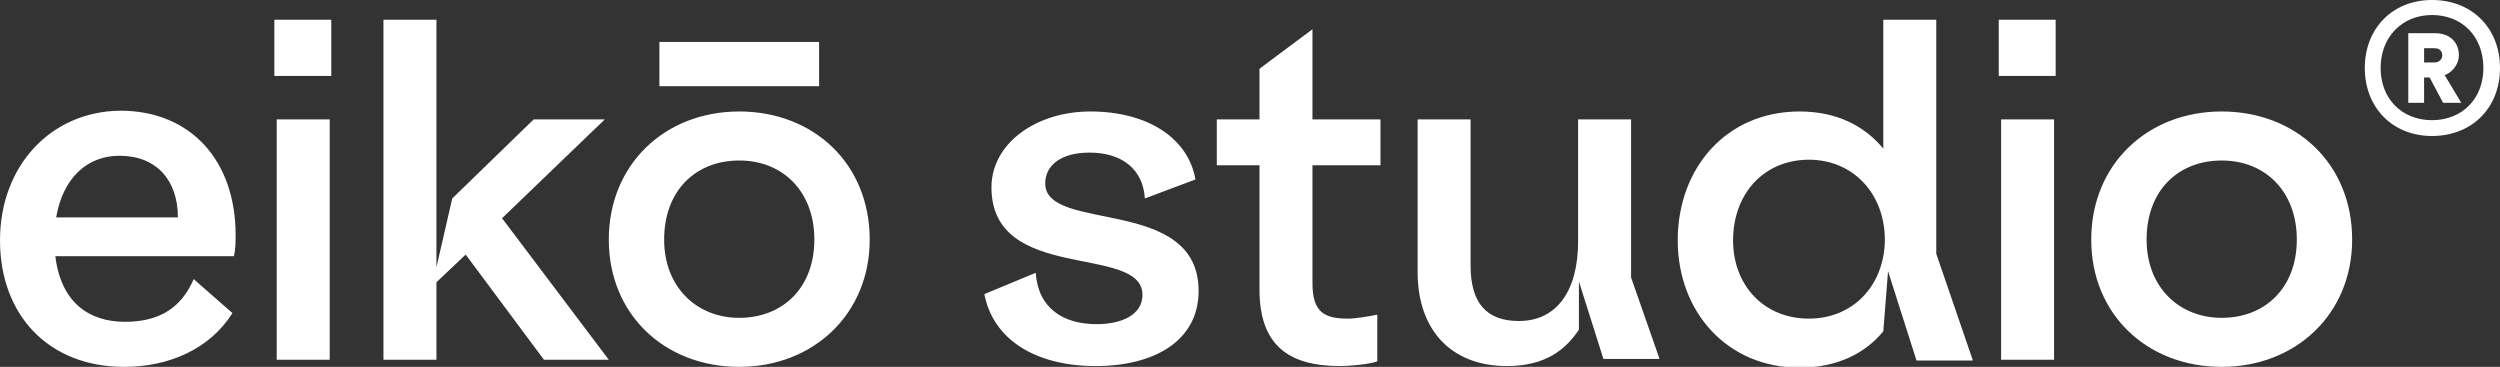 <?xml version="1.0" encoding="UTF-8"?>
<svg xmlns="http://www.w3.org/2000/svg" xmlns:xlink="http://www.w3.org/1999/xlink" version="1.1" id="Capa_1" x="0px" y="0px" viewBox="0 0 316.2 46.4" style="enable-background:new 0 0 316.2 46.4;" xml:space="preserve">
<rect x="0" y="0" width="316.2" height="46.4" fill="#333333" stroke="none"/>
<style type="text/css">
	.st0{fill:#FFFFFF;}
</style>
<path class="st0" d="M306.5,6.1h1.4c0.7,0,1,0.4,1,0.9s-0.4,0.9-1,0.9h-1.3V6.1z M311,7c0-1.7-1.2-2.8-3-2.8h-3.4V13h2V9.8h0.7  L309,13h2.3l-2.1-3.5C310.3,9.1,311,8,311,7 M307.6,15.2c-3.8,0-6.5-2.7-6.5-6.6c0-3.9,2.7-6.7,6.5-6.7c3.8,0,6.5,2.7,6.5,6.7  C314.1,12.5,311.4,15.2,307.6,15.2 M307.6,0c-5,0-8.5,3.6-8.5,8.6c0,5,3.5,8.6,8.5,8.6c5,0,8.6-3.5,8.6-8.6  C316.2,3.6,312.7,0,307.6,0 M281,20.3c5.5,0,9.5,3.9,9.5,10c0,6.1-4,9.9-9.5,9.9c-5.4,0-9.5-3.9-9.5-9.9  C271.5,24.1,275.5,20.3,281,20.3 M281,14.1c-9.4,0-16.5,6.7-16.5,16.2c0,9.5,7.1,16.1,16.5,16.1c9.4,0,16.5-6.7,16.5-16.1  C297.5,20.7,290.4,14.1,281,14.1 M253.1,45.5h6.7V15.1h-6.7V45.5z M252.8,9.6h7.2V2.5h-7.2V9.6z M228.8,40.3c-5.7,0-9.6-4.2-9.6-9.9  c0-5.9,3.9-10.2,9.6-10.2c5.5,0,9.6,4.2,9.6,10.2C238.3,36.2,234.3,40.3,228.8,40.3 M249.5,45.5l-4.6-13.4V2.5h-6.7v16.3  c-2.4-2.9-5.9-4.7-10.6-4.7c-9.2,0-15.4,7.1-15.4,16.3c0,9.1,6.3,16.1,15.4,16.1c4.9,0,8.4-1.9,10.6-4.6l0.6-7.6l3.6,11.3H249.5z   M206.3,35.1V15.1h-6.7v15.4c0,6.3-2.7,10.1-7.5,10.1c-4.1,0-6.1-2.3-6.1-7V15.1h-6.7v19.3c0,7.4,4.3,11.9,11.3,11.9  c5,0,7.5-2.2,9.1-4.6v-6.1l3.1,9.8h7.1L206.3,35.1z M174.6,20.9v-5.8H166V3.7l-6.7,5v6.4h-5.4v5.8h5.4v15.7c0,7,3.6,9.7,10.2,9.7  c1,0,3.7-0.2,4.7-0.6v-5.9c-1,0.2-2.7,0.5-3.7,0.5c-3,0-4.5-0.8-4.5-4.5V20.9H174.6z M137.9,14.1c-6.8,0-12.5,4-12.5,9.6  c0,12.2,19.1,7.1,19.1,13.6c0,2.5-2.6,3.7-5.8,3.7c-4.2,0-7.4-2-7.7-6.5l-6.5,2.7c1.1,5.7,6.4,9.1,14.1,9.1c7.4,0,13-3.2,13-9.5  c0-12.1-19.4-7.3-19.4-13.6c0-2.3,2-3.9,5.6-3.9c4.2,0,6.8,2.2,7,5.8l6.4-2.4C150.3,17.5,145.2,14.1,137.9,14.1 M93.5,20.3  c5.5,0,9.5,3.9,9.5,10c0,6.1-4,9.9-9.5,9.9c-5.4,0-9.5-3.9-9.5-9.9C84,24.1,88,20.3,93.5,20.3 M93.5,14.1c-9.4,0-16.5,6.7-16.5,16.2  c0,9.5,7.1,16.1,16.5,16.1c9.4,0,16.5-6.7,16.5-16.1C110,20.7,102.9,14.1,93.5,14.1 M83.4,10.9h20.2V5.3H83.4V10.9z M68.8,45.5h8.2  L63.5,27.6l13-12.5h-9l-10.3,10l-2,8.7V2.5h-6.7v43h6.7v-9.8l3.7-3.5L68.8,45.5z M35,45.5h6.7V15.1H35V45.5z M34.7,9.6h7.2V2.5h-7.2  V9.6z M15.1,19.7c4.7,0,7.4,3.1,7.4,7.8H7.1C8,22.3,11.2,19.7,15.1,19.7 M29.8,29.7c0-9.3-5.6-15.7-14.6-15.7C6.4,14.1,0,21,0,30.4  s6.1,16,15.7,16c5.6,0,10.8-2.2,13.7-6.8l-4.9-4.3c-1.6,3.7-4.4,5.4-8.7,5.4c-4.6,0-8.1-2.5-8.8-8.3h22.6  C29.8,31.4,29.8,30.6,29.8,29.7"></path>
</svg>
